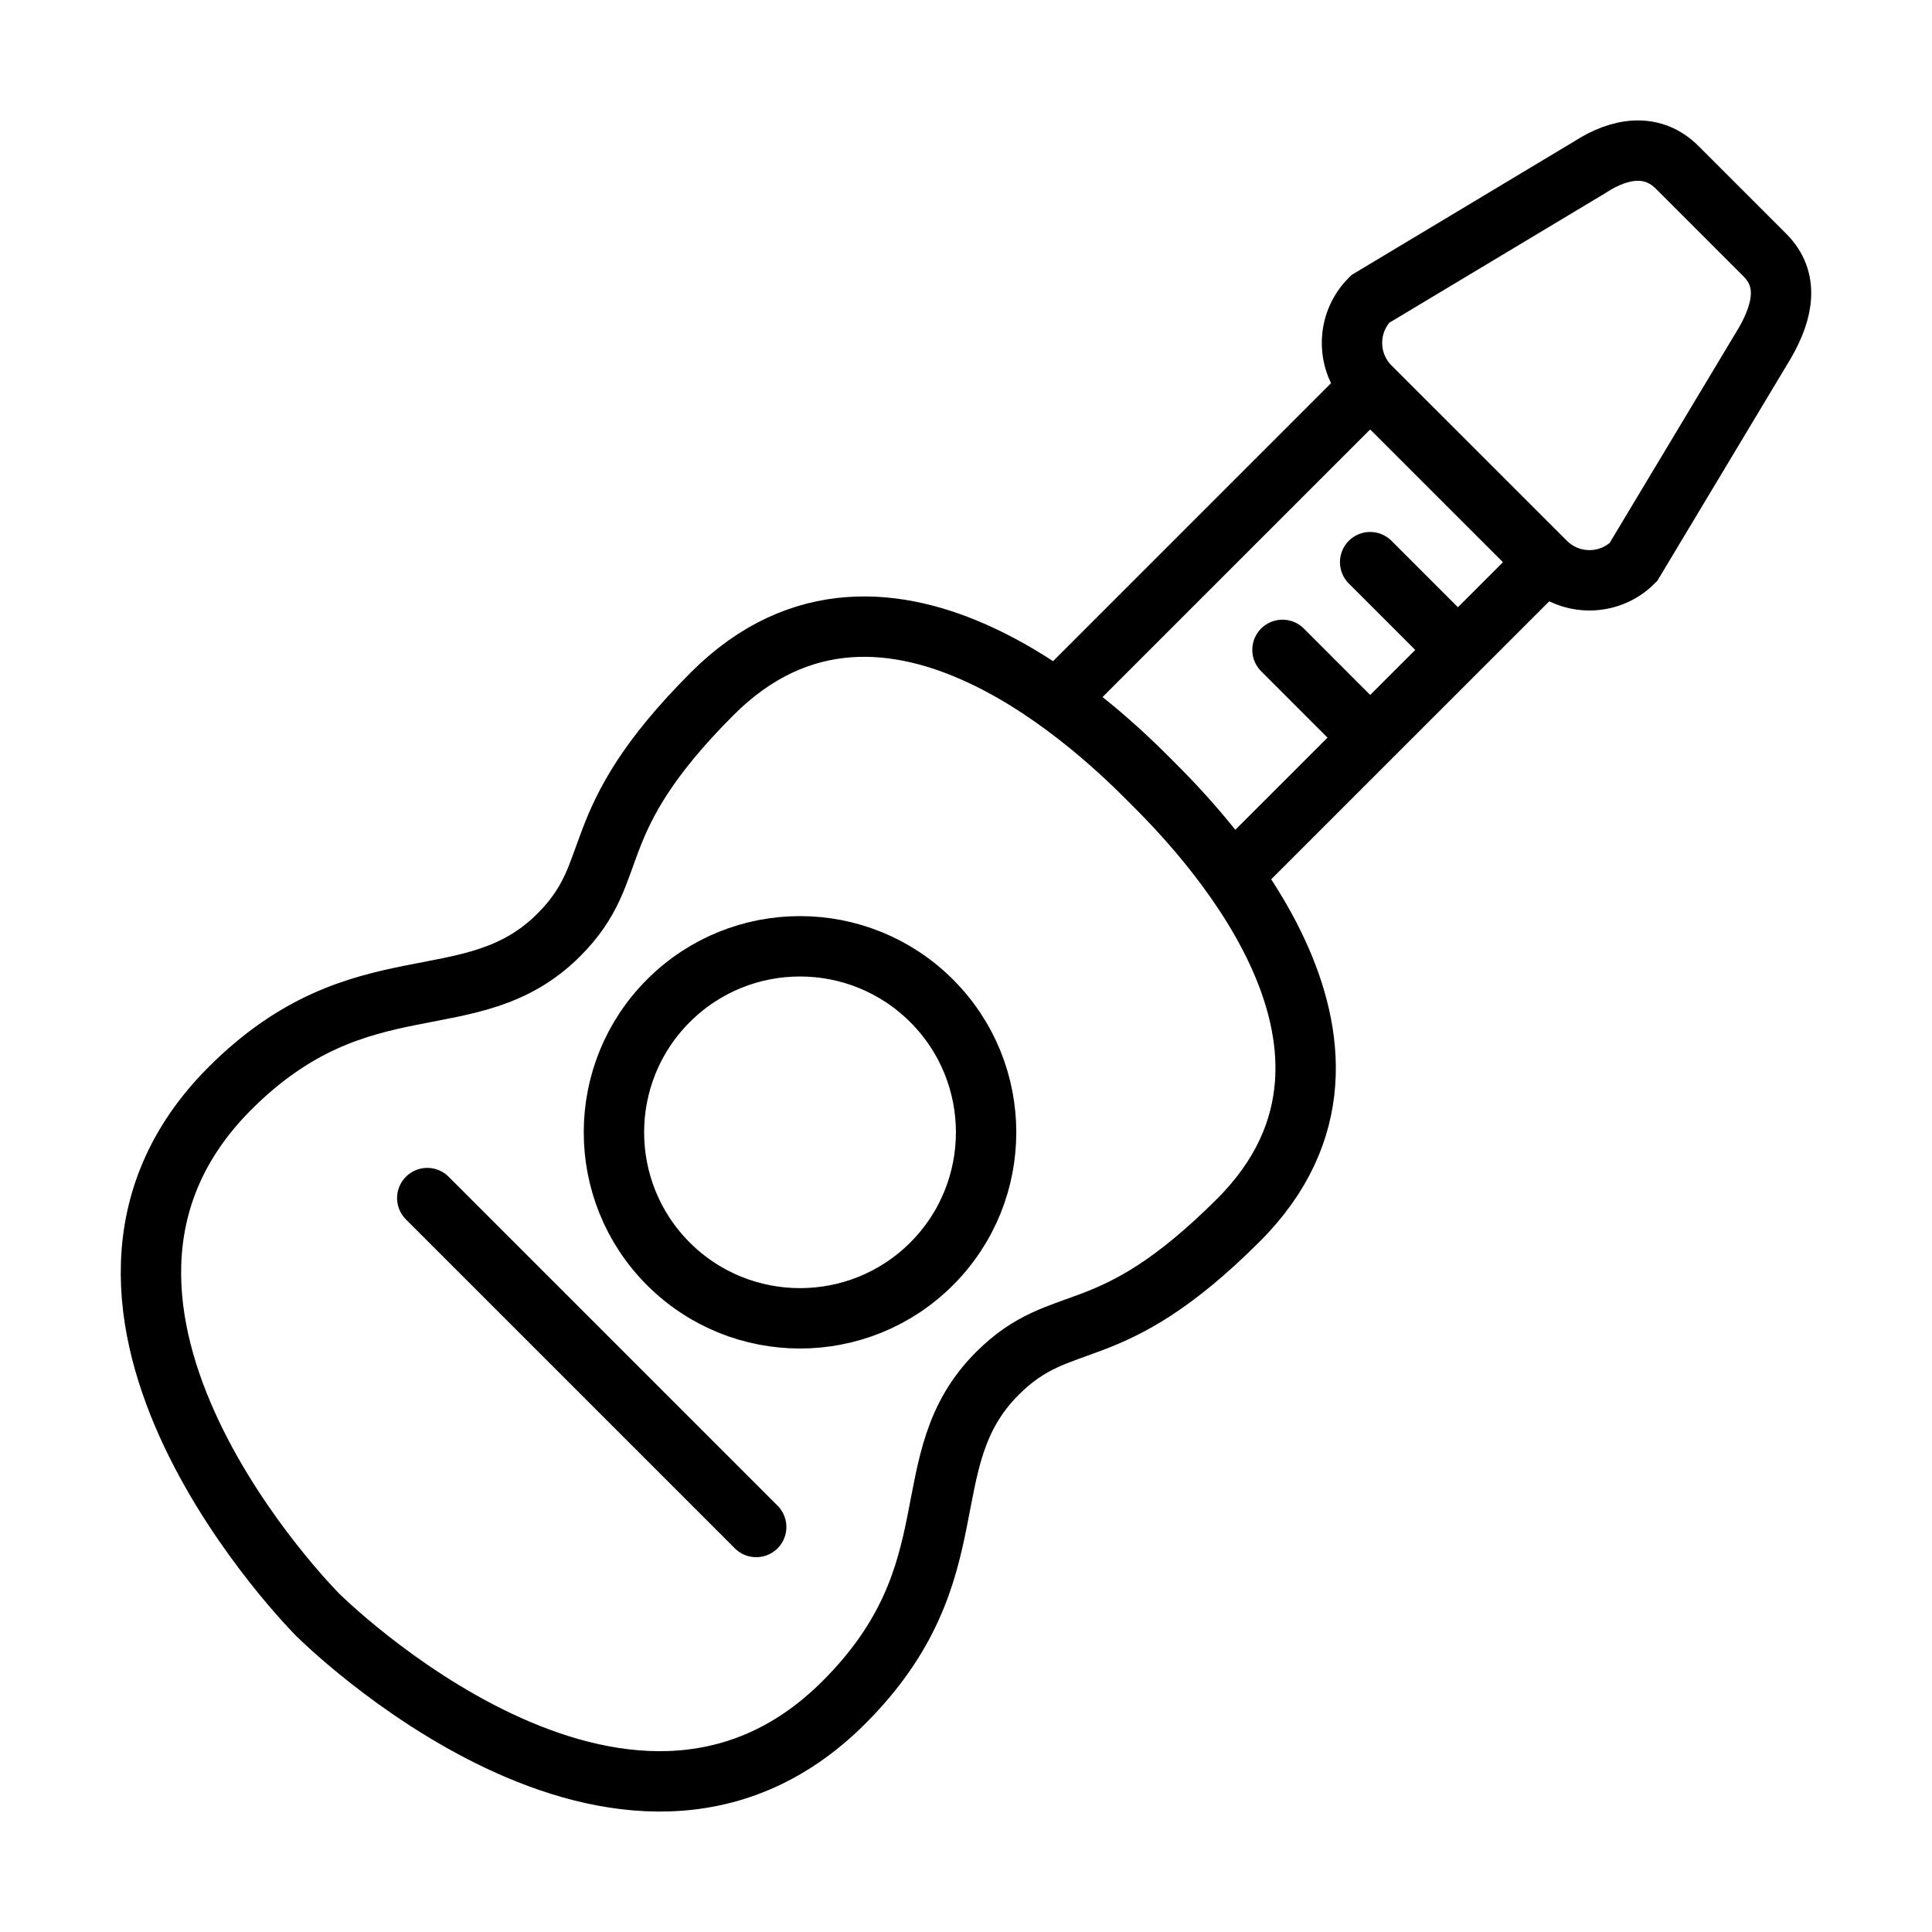 <?xml version="1.0" encoding="utf-8"?>
<!-- Generator: Adobe Illustrator 16.0.0, SVG Export Plug-In . SVG Version: 6.00 Build 0)  -->
<!DOCTYPE svg PUBLIC "-//W3C//DTD SVG 1.1//EN" "http://www.w3.org/Graphics/SVG/1.1/DTD/svg11.dtd">
<svg version="1.1" id="Capa_1" xmlns="http://www.w3.org/2000/svg" xmlns:xlink="http://www.w3.org/1999/xlink" x="0px" y="0px"
	 width="32px" height="32px" viewBox="0 0 32 32" enable-background="new 0 0 32 32" xml:space="preserve">
<path id="stroke_2_" fill="none" stroke="#000000" stroke-linecap="round" stroke-miterlimit="10" d="M13.978,28.197
	c-3.632,3.632-8.717-1.452-8.717-1.452s-5.085-5.085-1.453-8.718c2.179-2.178,3.995-1.089,5.448-2.542
	c1.09-1.09,0.364-1.817,2.542-3.996c2.906-2.905,6.539,0.727,7.264,1.453c0.727,0.726,4.359,4.358,1.453,7.265
	c-2.179,2.179-2.905,1.451-3.996,2.542C15.067,24.202,16.157,26.019,13.978,28.197z M22.694,6.406L17.61,11.49 M20.516,14.396
	l5.085-5.084 M29.233,5.679c0.307-0.534,0.401-1.051,0-1.453L27.78,2.773c-0.401-0.401-0.932-0.34-1.453,0l-3.633,2.18
	c-0.401,0.401-0.401,1.052,0,1.453l2.906,2.905c0.401,0.401,1.052,0.401,1.453,0L29.233,5.679z M15.43,20.934
	c1.204-1.203,1.204-3.156,0-4.358c-1.204-1.203-3.156-1.203-4.359,0c-1.203,1.202-1.203,3.155,0,4.358
	C12.275,22.136,14.227,22.136,15.43,20.934z M7.077,19.844l5.448,5.448 M22.694,9.311l1.453,1.453 M21.242,10.764l1.452,1.453"/>
</svg>
